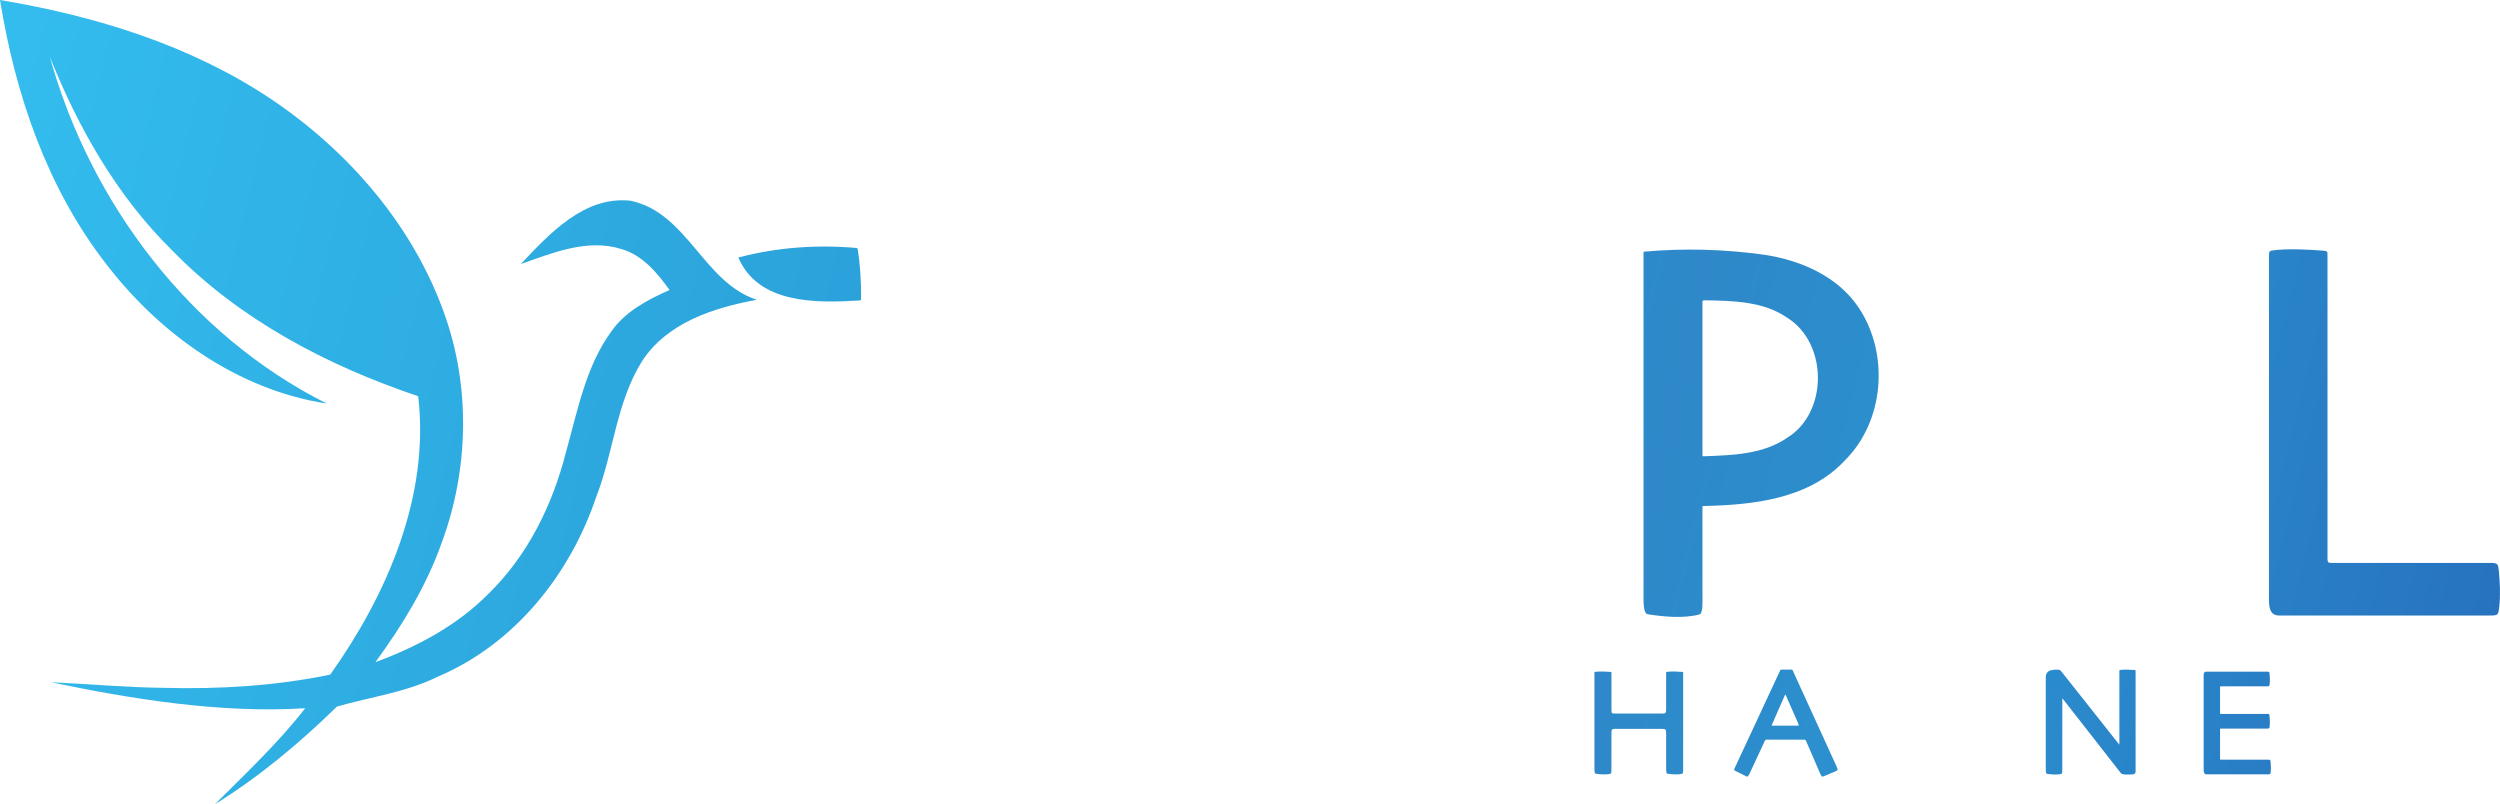 <?xml version="1.0" encoding="UTF-8"?>
<svg id="svg33" width="439.39pt" height="141.35pt" version="1.1" viewBox="0 0 439.39 141.35" xmlns="http://www.w3.org/2000/svg" xmlns:cc="http://creativecommons.org/ns#" xmlns:dc="http://purl.org/dc/elements/1.1/" xmlns:rdf="http://www.w3.org/1999/02/22-rdf-syntax-ns#" xmlns:xlink="http://www.w3.org/1999/xlink">
 <defs id="defs37">
  <linearGradient id="linearGradient1204">
   <stop id="stop1200" stop-color="#33bdee" offset="0"/>
   <stop id="stop1210" stop-color="#299ad5" offset=".448"/>
   <stop id="stop1214" stop-color="#2b92d0" offset=".553"/>
   <stop id="stop1208" stop-color="#2e88c9" offset=".669"/>
   <stop id="stop1212" stop-color="#2b92d0" offset=".79"/>
   <stop id="stop1202" stop-color="#2772bf" offset="1"/>
  </linearGradient>
  <linearGradient id="linearGradient1206" x1="20.31" x2="459.61" y1="9.6" y2="117.57" gradientUnits="userSpaceOnUse" xlink:href="#linearGradient1204"/>
 </defs>
 <g id="g1198" transform="translate(-20.31,-9.6)" fill="url(#linearGradient1206)">
  <path id="path2" d="m20.31 9.6c16.73 2.8 33.39 7.89 47.61 17.39 13.63 9.14 25 22.24 30.52 37.84 4.6 12.9 4.24 27.36-0.5 40.17-2.68 7.59-6.92 14.51-11.65 20.98 7.25-2.68 14.26-6.39 19.76-11.91 6.98-6.75 11.4-15.75 13.75-25.08 2.05-7.24 3.45-14.97 7.98-21.18 2.48-3.51 6.38-5.54 10.21-7.24-2.18-3.03-4.74-6.12-8.47-7.2-5.99-1.88-12.07 0.68-17.68 2.64 5.07-5.36 11.18-12.01 19.28-11.13 9.99 2.07 12.81 14.36 22.2 17.41-7.57 1.39-15.81 4.02-20.2 10.85-4.52 7.24-4.97 16.05-8.05 23.87-4.58 13.59-14.32 25.76-27.69 31.46-5.61 2.8-11.93 3.61-17.84 5.31-6.57 6.4-13.64 12.34-21.46 17.17 5.47-5.46 11.12-10.76 15.87-16.87-15.04 0.95-30.982-1.71-44.66-4.57 6.949 0.314 13.15 0.91 19.74 0.98 9.82 0.27 19.69-0.33 29.32-2.32 10-14.08 17.51-31.35 15.46-48.93-16.01-5.39-31.44-13.47-43.31-25.7-9.65-9.5-16.43-21.46-21.43-33.95 7.15 25.7 24.64 48.88 48.67 60.94-15.61-2.4-29.31-12.18-38.78-24.54-10.39-13.37-15.97-29.83-18.65-46.39z"/>
  <path id="path4" d="m209.43 52.73c9.24-2.31 19.56-0.16 26.9 5.97 16.76 14.12 15.46 44.54-3.31 56.4-8.29 5.4-19.29 6-28.34 2.21-8.43-3.54-14.68-11.24-17.35-19.89-3.87-12.78-1.38-28.12 8.69-37.44 3.73-3.55 8.42-6.03 13.41-7.25m2.91 8.77c-5 1.17-9.25 4.66-11.85 9.03-4.45 7.36-5.21 16.63-2.76 24.8 2.03 6.51 6.93 12.39 13.57 14.45 6.73 2.18 14.5 0 19.23-5.22 9.41-10.18 8.85-27.62-0.28-37.77-4.43-4.88-11.54-6.93-17.91-5.29z"/>
  <path id="path6" d="m150.08 54.86c6.693-1.782 13.726-2.284 20.621-1.689 0.357 0.027 0.334 0.125 0.366 0.25 0.397 2.425 0.61 5.635 0.588 8.515 0 0.519-0.077 0.448-0.492 0.484-7.542 0.459-17.599 0.574-21.084-7.56z"/>
  <path id="path8" d="m263.75 58.72c7.744-6.66 18.876-6.467 28.461-5.274 0.459 0.066 0.469 0.128 0.536 0.266 1.293 2.686 0.978 6.129 0.936 8.906-2.1e-4 0.157-0.1 0.138-0.189 0.138-6.999-0.148-14.611-1.875-21.083 1.634-3.94 1.97-5 7.79-1.54 10.73 6.15 5.47 15.07 6.95 20.57 13.31 6.43 6.88 4.94 18.94-2.56 24.44-8.768 6.584-20.429 6.376-30.839 5.365-0.399-0.041-0.42-0.167-0.474-0.253-1.426-2.848-1.237-6.018-0.983-8.442 0.077-0.63 0.199-0.778 0.826-0.721 8.008 0.652 16.695 1.578 24.009-2.38 4.54-2.41 4.31-9.44 0.26-12.2-6.36-4.79-14.89-6.47-20.15-12.79-5.47-6.56-4.36-17.3 2.22-22.73z"/>
  <path id="path10" d="m309.36 53.823c6.918-0.619 13.922-0.424 20.799 0.517 6.53 0.93 13.25 3.81 16.95 9.52 5.29 8.11 4.36 19.85-2.61 26.72-6.306 6.744-16.075 7.766-24.79 7.956-0.195 0.01-0.18 0.106-0.18 0.225v15.309c0 1.09 0.126 3.359-0.524 3.522-2.807 0.754-6.458 0.389-9.129-0.039-0.788-0.186-0.707-2.373-0.707-3.483l-2.3e-4 -60.04c0-0.125 0.045-0.189 0.191-0.208zm10.169 9.033v26.672c0 0.233 0.033 0.264 0.223 0.264 5.046-0.185 10.421-0.306 14.727-3.292 7.16-4.47 7.09-16.57-0.03-21.04-4.188-2.911-9.508-2.988-14.422-3.08-0.561-0.006-0.498 0.09-0.498 0.476z"/>
  <path id="path12" d="m363.98 53.725c-1.827 6e-6 -1.605 1.971-1.605 3.236v57.11c0 1.031-0.158 3.709 1.605 3.709h38.714c1.379 0 1.324-0.206 1.5-1.522 0.222-2.041 0.129-4.12-0.072-6.163-0.167-1.107-2e-3 -1.455-1.428-1.455h-29.382c-0.661 0-0.722-0.09-0.722-0.636v-18.09c0-0.555 0.141-0.689 0.722-0.689h28.731c1.379 0 1.324-0.206 1.5-1.522 0.222-2.041 0.129-4.12-0.072-6.163-0.167-1.107-2e-3 -1.455-1.428-1.455l-28.731-6e-3c-0.606 0-0.722-0.172-0.722-0.735v-15.808c0-0.569 0.091-0.642 0.722-0.642h28.743c1.379 0 1.324-0.206 1.5-1.522 0.222-2.041 0.129-4.12-0.072-6.163-0.167-1.107-2e-3 -1.485-1.428-1.485z"/>
  <path id="path14" d="m419.75 53.615c2.429-0.345 6.084-0.184 8.822 0.04 0.796 0.067 0.81 0.099 0.81 0.85v53.269c0 0.67 0.143 0.762 0.681 0.762h28.006c1.427 0 1.262 0.35 1.429 1.457 0.2 2.043 0.293 4.225 0.071 6.266-0.176 1.316-0.121 1.522-1.5 1.522h-37.193c-2.003 0-1.775-2.21-1.775-3.709v-59.566c0-0.718 0.04-0.788 0.647-0.89z"/>
  <path id="path16" d="m163.98 83.68c2.765-0.782 7.371-0.423 10.34 0v32.47c0 1.088-0.18 1.389-1.213 1.687-2.027 0.526-4.104 0.655-6.216 0.658-3.646-0.045-7.131-0.092-10.498-0.427-9.926-1.001-19.976-4.109-26.869-11.617-1.458-1.448-1.202-3.592-1.06-5.34 0.61-5.49 1.86-10.91 3.76-16.1 0.4 4.95 1.19 10.24 4.69 14.05 6.59 7.88 17.305 9.97 27.065 10.33 0.506 0.018 0.476-0.066 0.47-0.298z"/>
  <path id="path18" d="m333.37 127.29h1.846c0.133 0 0.12 0.035 0.153 0.092l7.721 16.906c0.368 0.74 0.13 0.7-0.199 0.88l-1.988 0.84c-0.326 0.11-0.369 0.225-0.665-0.394l-2.455-5.693c-0.075-0.161-0.125-0.321-0.372-0.321h-6.613c-0.236 0-0.283 0.159-0.35 0.294l-2.608 5.613c-0.388 0.779-0.441 0.616-0.821 0.429l-1.556-0.766c-0.396-0.229-0.493-0.155-0.203-0.721l7.953-17.071c0.024-0.06 0.041-0.089 0.158-0.089zm-1.491 9.845h4.412c0.14 0 0.217-3e-3 0.128-0.239l-2.262-5.153c-0.05-0.09-0.076-0.096-0.125 0l-2.276 5.183c-0.095 0.226-0.036 0.209 0.123 0.209z"/>
  <path id="path22" d="m279.31 131.31c2.631-3.002 6.849-3.967 10.7-3.859 0.219 0.016 0.268 0.11 0.294 0.209 0.124 0.529 0.395 1.52 0.367 2.13-0.016 0.247-0.086 0.234-0.168 0.244-2.974 0.347-6.404 0.401-8.564 2.805-2.36 2.28-1.96 6.62 0.73 8.48 2.216 1.665 5.062 1.808 7.72 2.122 0.378 0.051 0.462 0.165 0.496 0.498 0.05 0.519-0.125 1.215-0.204 1.634-0.103 0.443-0.197 0.383-0.584 0.383-3.325-0.094-6.832-0.401-9.527-2.537-3.74-2.71-4.4-8.7-1.26-12.11z"/>
  <path id="path24" d="m301.98 127.62c-0.454-7e-3 -0.899 5e-3 -1.252 0.056-0.177 0.03-0.188 0.05-0.188 0.259v16.635c0 0.321-0.022 0.953 0.205 1.006 0.771 0.124 1.825 0.228 2.635 0.01 0.188-0.047 0.151-0.702 0.151-1.017l2e-3 -6.102c0-0.637 0.081-0.759 0.544-0.759h8.408c0.553 0 0.659 0.117 0.659 0.759v6.102c0 0.321-0.022 0.953 0.205 1.006 0.771 0.124 1.825 0.228 2.635 0.01 0.188-0.047 0.151-0.702 0.151-1.017l3e-3 -16.635c0-0.219-4e-3 -0.228-0.236-0.248-0.399-0.033-0.864-0.06-1.318-0.067-0.454-7e-3 -0.897 5e-3 -1.251 0.056-0.177 0.03-0.189 0.05-0.189 0.259v6.402c0 0.557-0.116 0.676-0.659 0.676h-8.408c-0.473 0-0.543-0.077-0.543-0.676v-6.402c0-0.219-4e-3 -0.228-0.236-0.248-0.399-0.033-0.864-0.06-1.318-0.067z"/>
  <path id="path26" d="m354.06 127.29c-0.323 5e-3 -0.69 0.043-0.973 0.135-0.618 0.2-0.833 0.654-0.833 1.207l2e-3 15.99c0 0.312-0.023 0.925 0.198 0.977 0.749 0.12 1.774 0.223 2.562 0.012 0.182-0.046 0.146-0.683 0.146-0.989l3e-3 -12.17c-1e-5 -0.081 5e-4 -0.136 0.079-0.038l10.216 13.074c0.178 0.193 0.394 0.245 1.324 0.245 1.045 0 1.261-0.096 1.261-0.57v-17.571c0-0.208-4e-3 -0.217-0.224-0.236-0.38-0.031-0.823-0.057-1.255-0.064-0.433-7e-3 -0.854 7e-3 -1.191 0.054-0.169 0.028-0.18 0.047-0.18 0.246v12.76c0 0.066 0.029 0.175-0.092 0.023l-10.204-12.888c-0.116-0.139-0.294-0.198-0.838-0.198z"/>
  <path id="path12-3" d="m408.07 127.65c-0.515 1e-5 -0.452 0.555-0.452 0.912v16.09c0 0.291-0.044 1.045 0.452 1.045h10.907c0.388 0 0.373-0.058 0.423-0.429 0.062-0.575 0.036-1.161-0.02-1.736-0.047-0.312-5.7e-4 -0.41-0.402-0.41h-8.278c-0.186 0-0.203-0.025-0.203-0.179v-5.097c0-0.157 0.04-0.194 0.203-0.194h8.095c0.388 0 0.373-0.058 0.423-0.429 0.062-0.575 0.036-1.161-0.02-1.736-0.047-0.312-5.6e-4 -0.41-0.402-0.41l-8.095-2e-3c-0.171 0-0.203-0.048-0.203-0.207v-4.454c0-0.16 0.026-0.181 0.203-0.181h8.098c0.388 0 0.373-0.058 0.423-0.429 0.062-0.575 0.036-1.161-0.02-1.736-0.047-0.312-5.6e-4 -0.418-0.402-0.418z" stroke-width=".282"/>
  <path id="path14-4" d="m430.52 127.64c0.684-0.097 1.714-0.052 2.486 0.011 0.224 0.019 0.228 0.028 0.228 0.239v15.008c0 0.189 0.04 0.215 0.192 0.215h7.89c0.402 0 0.355 0.099 0.403 0.41 0.056 0.575 0.083 1.19 0.02 1.765-0.05 0.371-0.034 0.429-0.423 0.429h-10.478c-0.564 0-0.5-0.623-0.5-1.045v-16.782c0-0.202 0.011-0.222 0.182-0.251z" stroke-width=".282"/>
  <path id="path26-4" d="m381.67 127.29c-0.323 5e-3 -0.69 0.043-0.973 0.135-0.618 0.2-0.833 0.654-0.833 1.207l1e-3 15.99c0 0.312-0.023 0.925 0.198 0.977 0.749 0.12 1.774 0.223 2.562 0.012 0.182-0.046 0.146-0.683 0.146-0.989l3e-3 -12.17c-1e-5 -0.081 4.9e-4 -0.136 0.079-0.038l10.216 13.074c0.178 0.193 0.394 0.245 1.324 0.245 1.045 0 1.261-0.096 1.261-0.57v-17.571c0-0.208-4e-3 -0.217-0.224-0.236-0.38-0.031-0.823-0.058-1.255-0.064-0.433-7e-3 -0.854 7e-3 -1.191 0.054-0.169 0.028-0.18 0.047-0.18 0.246v12.76c0 0.066 0.029 0.175-0.092 0.023l-10.204-12.888c-0.116-0.139-0.294-0.198-0.838-0.198z"/>
 </g>
</svg>
